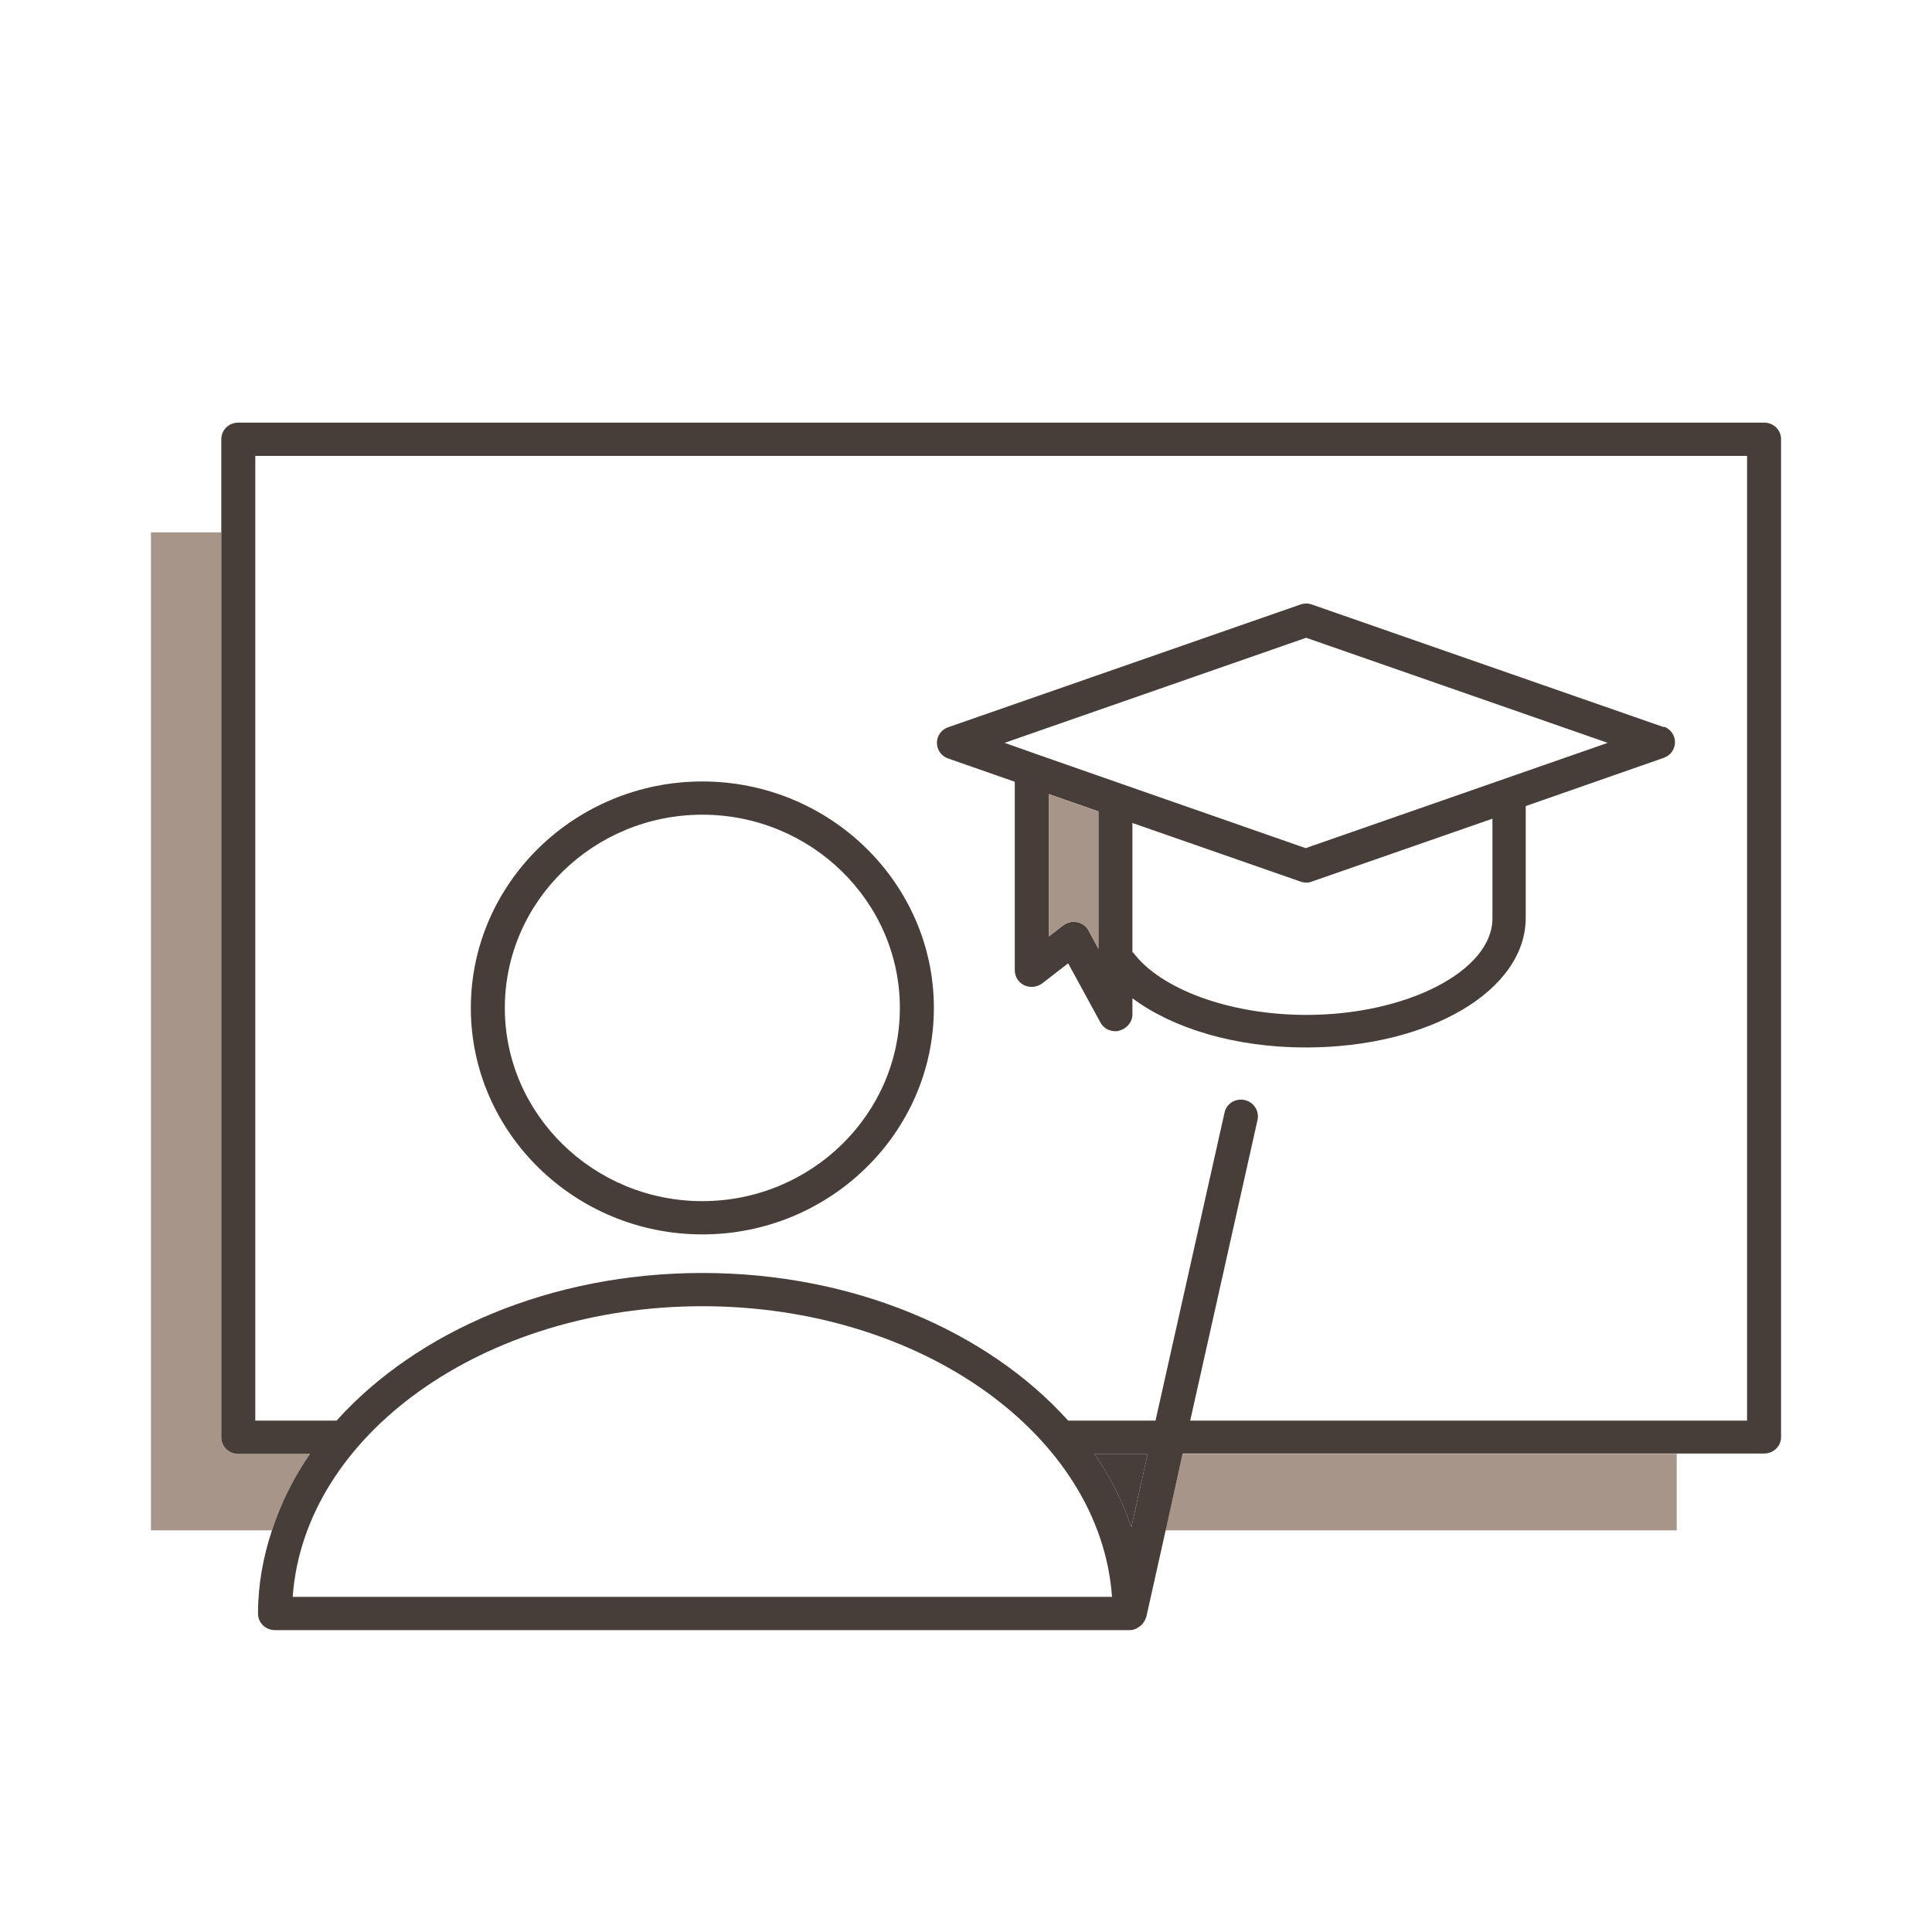 <svg width="64" height="64" viewBox="0 0 64 64" fill="none" xmlns="http://www.w3.org/2000/svg">
<path d="M7.894 48.161C7.579 48.161 7.331 47.919 7.331 47.611V17.635H5V50.695H9.009C9.302 49.803 9.719 48.955 10.271 48.161H7.894Z" fill="#A89589"/>
<path d="M37.478 50.585L38.019 48.161H36.251C36.78 48.922 37.186 49.737 37.478 50.585Z" fill="#473E39"/>
<path d="M38.605 50.695H55.543V48.161H39.179L38.605 50.695Z" fill="#A89589"/>
<path d="M58.437 14H7.894C7.579 14 7.331 14.242 7.331 14.551V47.611C7.331 47.919 7.579 48.161 7.894 48.161H10.27C9.719 48.955 9.302 49.803 9.009 50.695C8.716 51.576 8.547 52.502 8.547 53.449C8.547 53.758 8.795 54 9.11 54H37.422C37.49 54 37.557 53.989 37.625 53.956C37.648 53.956 37.67 53.934 37.681 53.923C37.715 53.901 37.76 53.879 37.794 53.846C37.817 53.824 37.828 53.813 37.85 53.791C37.873 53.758 37.895 53.725 37.918 53.691C37.929 53.669 37.94 53.636 37.952 53.614C37.952 53.592 37.974 53.581 37.974 53.559L38.616 50.684L39.179 48.15H58.437C58.752 48.15 59 47.908 59 47.6V14.551C59 14.242 58.752 14 58.437 14ZM57.874 47.06H39.427L41.657 37.101C41.724 36.804 41.533 36.506 41.229 36.44C40.925 36.374 40.621 36.561 40.564 36.859L38.278 47.06H35.384C32.726 44.107 28.289 42.169 23.266 42.169C18.244 42.169 13.807 44.107 11.149 47.06H8.457V15.102H57.874V47.06ZM23.266 43.27C30.519 43.27 36.454 47.544 36.837 52.898H9.696C10.079 47.533 16.025 43.27 23.266 43.27ZM37.479 50.585C37.186 49.737 36.781 48.922 36.251 48.161H38.019L37.479 50.585Z" fill="#473E39"/>
<path d="M23.266 25.887C19.043 25.887 15.597 29.257 15.597 33.389C15.597 37.52 19.043 40.891 23.266 40.891C27.49 40.891 30.936 37.52 30.936 33.389C30.936 29.257 27.49 25.887 23.266 25.887ZM23.266 39.789C19.663 39.789 16.723 36.914 16.723 33.389C16.723 29.863 19.663 26.988 23.266 26.988C26.87 26.988 29.809 29.863 29.809 33.389C29.809 36.914 26.87 39.789 23.266 39.789Z" fill="#473E39"/>
<path d="M55.126 24.091L43.459 20.026C43.335 19.982 43.2 19.982 43.076 20.026L31.409 24.091C31.183 24.168 31.037 24.377 31.037 24.608C31.037 24.84 31.183 25.049 31.409 25.126L33.616 25.897V32.144C33.616 32.353 33.74 32.551 33.931 32.639C34.123 32.727 34.359 32.705 34.528 32.573L35.384 31.912L36.454 33.873C36.555 34.06 36.747 34.16 36.95 34.16C36.995 34.16 37.04 34.16 37.085 34.138C37.332 34.071 37.513 33.851 37.513 33.609V33.069C38.842 34.06 40.902 34.699 43.256 34.699C47.344 34.699 50.542 32.816 50.542 30.403V26.702L55.115 25.104C55.34 25.027 55.486 24.818 55.486 24.587C55.486 24.355 55.34 24.146 55.115 24.069L55.126 24.091ZM37.513 31.549V27.263L43.076 29.202C43.132 29.224 43.2 29.235 43.267 29.235C43.335 29.235 43.391 29.235 43.459 29.202L49.439 27.12V30.425C49.439 32.155 46.612 33.62 43.279 33.62C40.7 33.62 38.425 32.749 37.535 31.549H37.513ZM35.677 30.546C35.677 30.546 35.598 30.535 35.564 30.535C35.44 30.535 35.317 30.579 35.215 30.656L34.742 31.02V26.305L36.386 26.878V31.427L36.06 30.822C35.981 30.678 35.846 30.579 35.677 30.546ZM43.267 28.101L37.141 25.963L34.371 24.994L33.278 24.608L43.267 21.127L53.257 24.608L43.267 28.09V28.101Z" fill="#473E39"/>
<path d="M36.06 30.822L36.386 31.428V26.878L34.742 26.305V31.02L35.215 30.657C35.316 30.579 35.44 30.535 35.564 30.535C35.598 30.535 35.643 30.535 35.677 30.546C35.835 30.579 35.981 30.679 36.06 30.822Z" fill="#A89589"/>
</svg>
